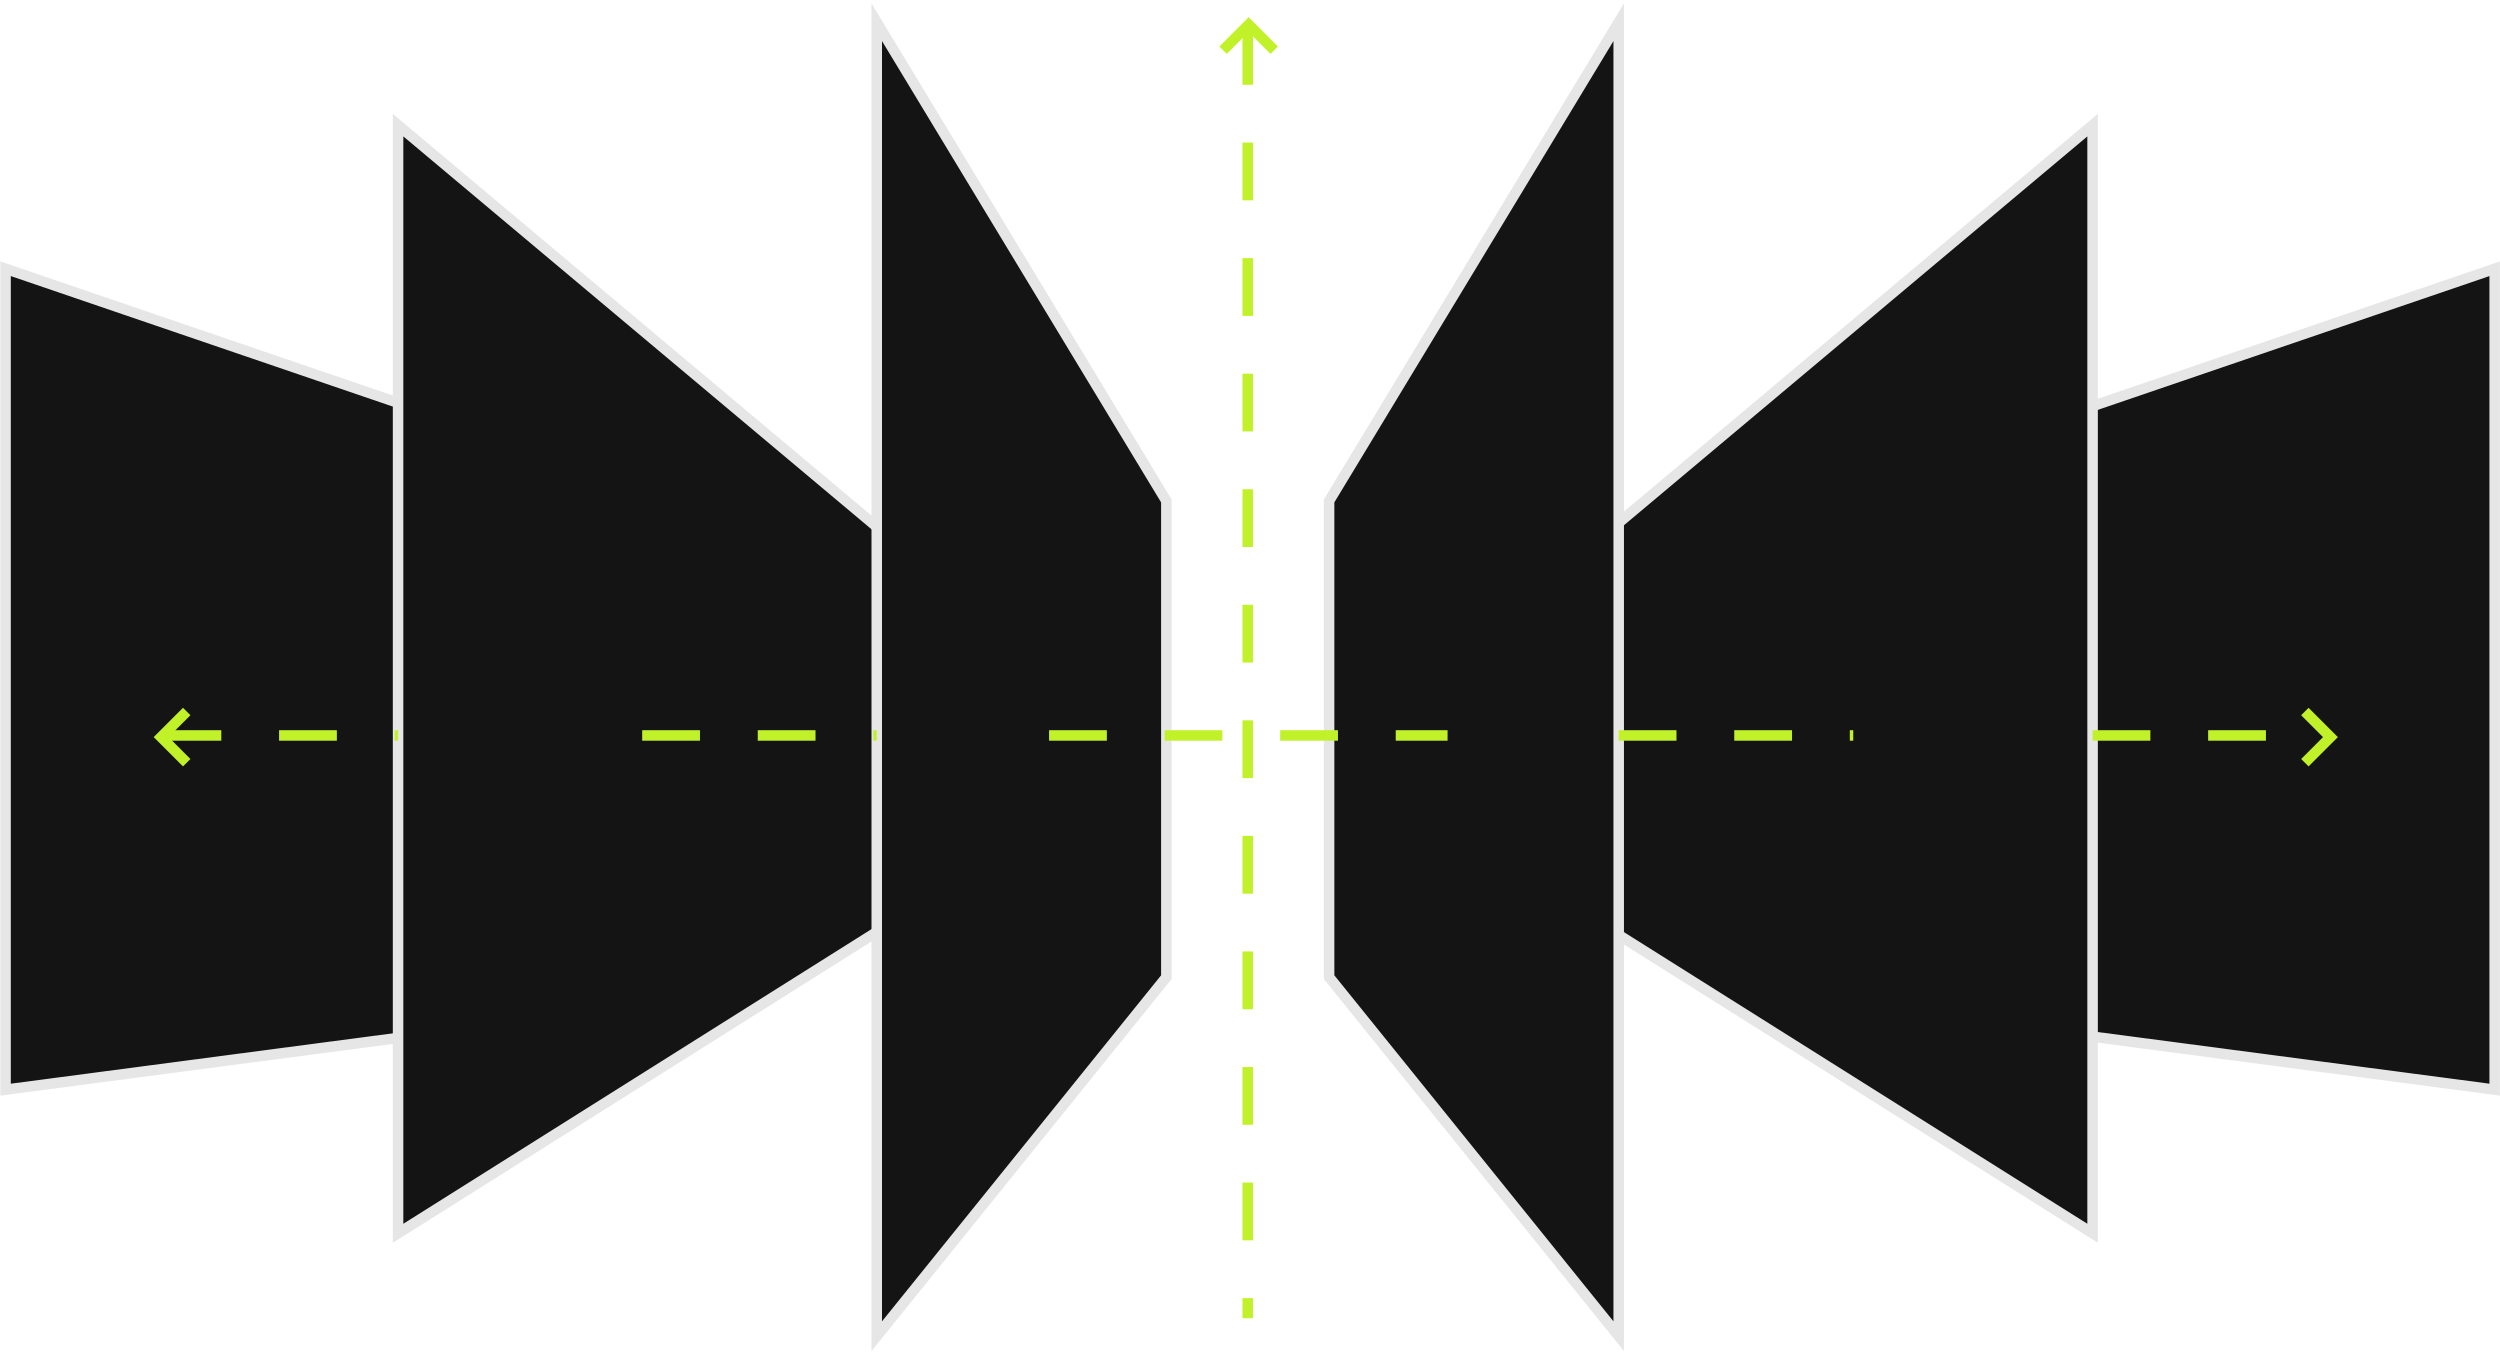 <?xml version="1.0" encoding="UTF-8"?> <svg xmlns="http://www.w3.org/2000/svg" width="450" height="244" viewBox="0 0 450 244" fill="none"><path d="M87.593 77.957L1 48.373V196.141L87.593 184.724V77.957Z" fill="#141414" stroke="#E6E6E6" stroke-width="1.891" stroke-miterlimit="10"></path><path d="M362.45 77.957L449.043 48.373V196.141L362.45 184.724V77.957Z" fill="#141414" stroke="#E6E6E6" stroke-width="1.891" stroke-miterlimit="10"></path><path d="M290.073 95.19L376.666 22.525V221.99L290.073 167.491V95.19Z" fill="#141414" stroke="#E6E6E6" stroke-width="1.891" stroke-miterlimit="10"></path><path d="M224.59 4.862V237.284" stroke="#C1F229" stroke-width="1.891" stroke-dasharray="10.4 10.4"></path><path d="M229.362 9.038L224.756 4.431L220.149 9.038" stroke="#C1F229" stroke-width="1.891"></path><path d="M33.609 128.073L29.002 132.68L33.609 137.286" stroke="#C1F229" stroke-width="1.891"></path><path d="M414.876 137.286L419.482 132.68L414.876 128.073" stroke="#C1F229" stroke-width="1.891"></path><path d="M239.238 90.162L291.366 4V240.515L239.238 175.893V90.162Z" fill="#141414" stroke="#E6E6E6" stroke-width="1.891" stroke-miterlimit="10"></path><path d="M158.246 95.19L71.653 22.525V221.99L158.246 167.491V95.19Z" fill="#141414" stroke="#E6E6E6" stroke-width="1.891" stroke-miterlimit="10"></path><path d="M209.943 90.162L157.815 4V240.515L209.943 175.893V90.162Z" fill="#141414" stroke="#E6E6E6" stroke-width="1.891" stroke-miterlimit="10"></path><path d="M188.833 132.381H260.563" stroke="#C1F229" stroke-width="1.891" stroke-dasharray="10.4 10.4"></path><path d="M115.595 132.381L157.815 132.381" stroke="#C1F229" stroke-width="1.891" stroke-dasharray="10.4 10.4"></path><path d="M29.434 132.381L71.653 132.381" stroke="#C1F229" stroke-width="1.891" stroke-dasharray="10.4 10.4"></path><path d="M291.366 132.381L333.585 132.381" stroke="#C1F229" stroke-width="1.891" stroke-dasharray="10.4 10.4"></path><path d="M376.666 132.381L418.885 132.381" stroke="#C1F229" stroke-width="1.891" stroke-dasharray="10.4 10.4"></path></svg> 